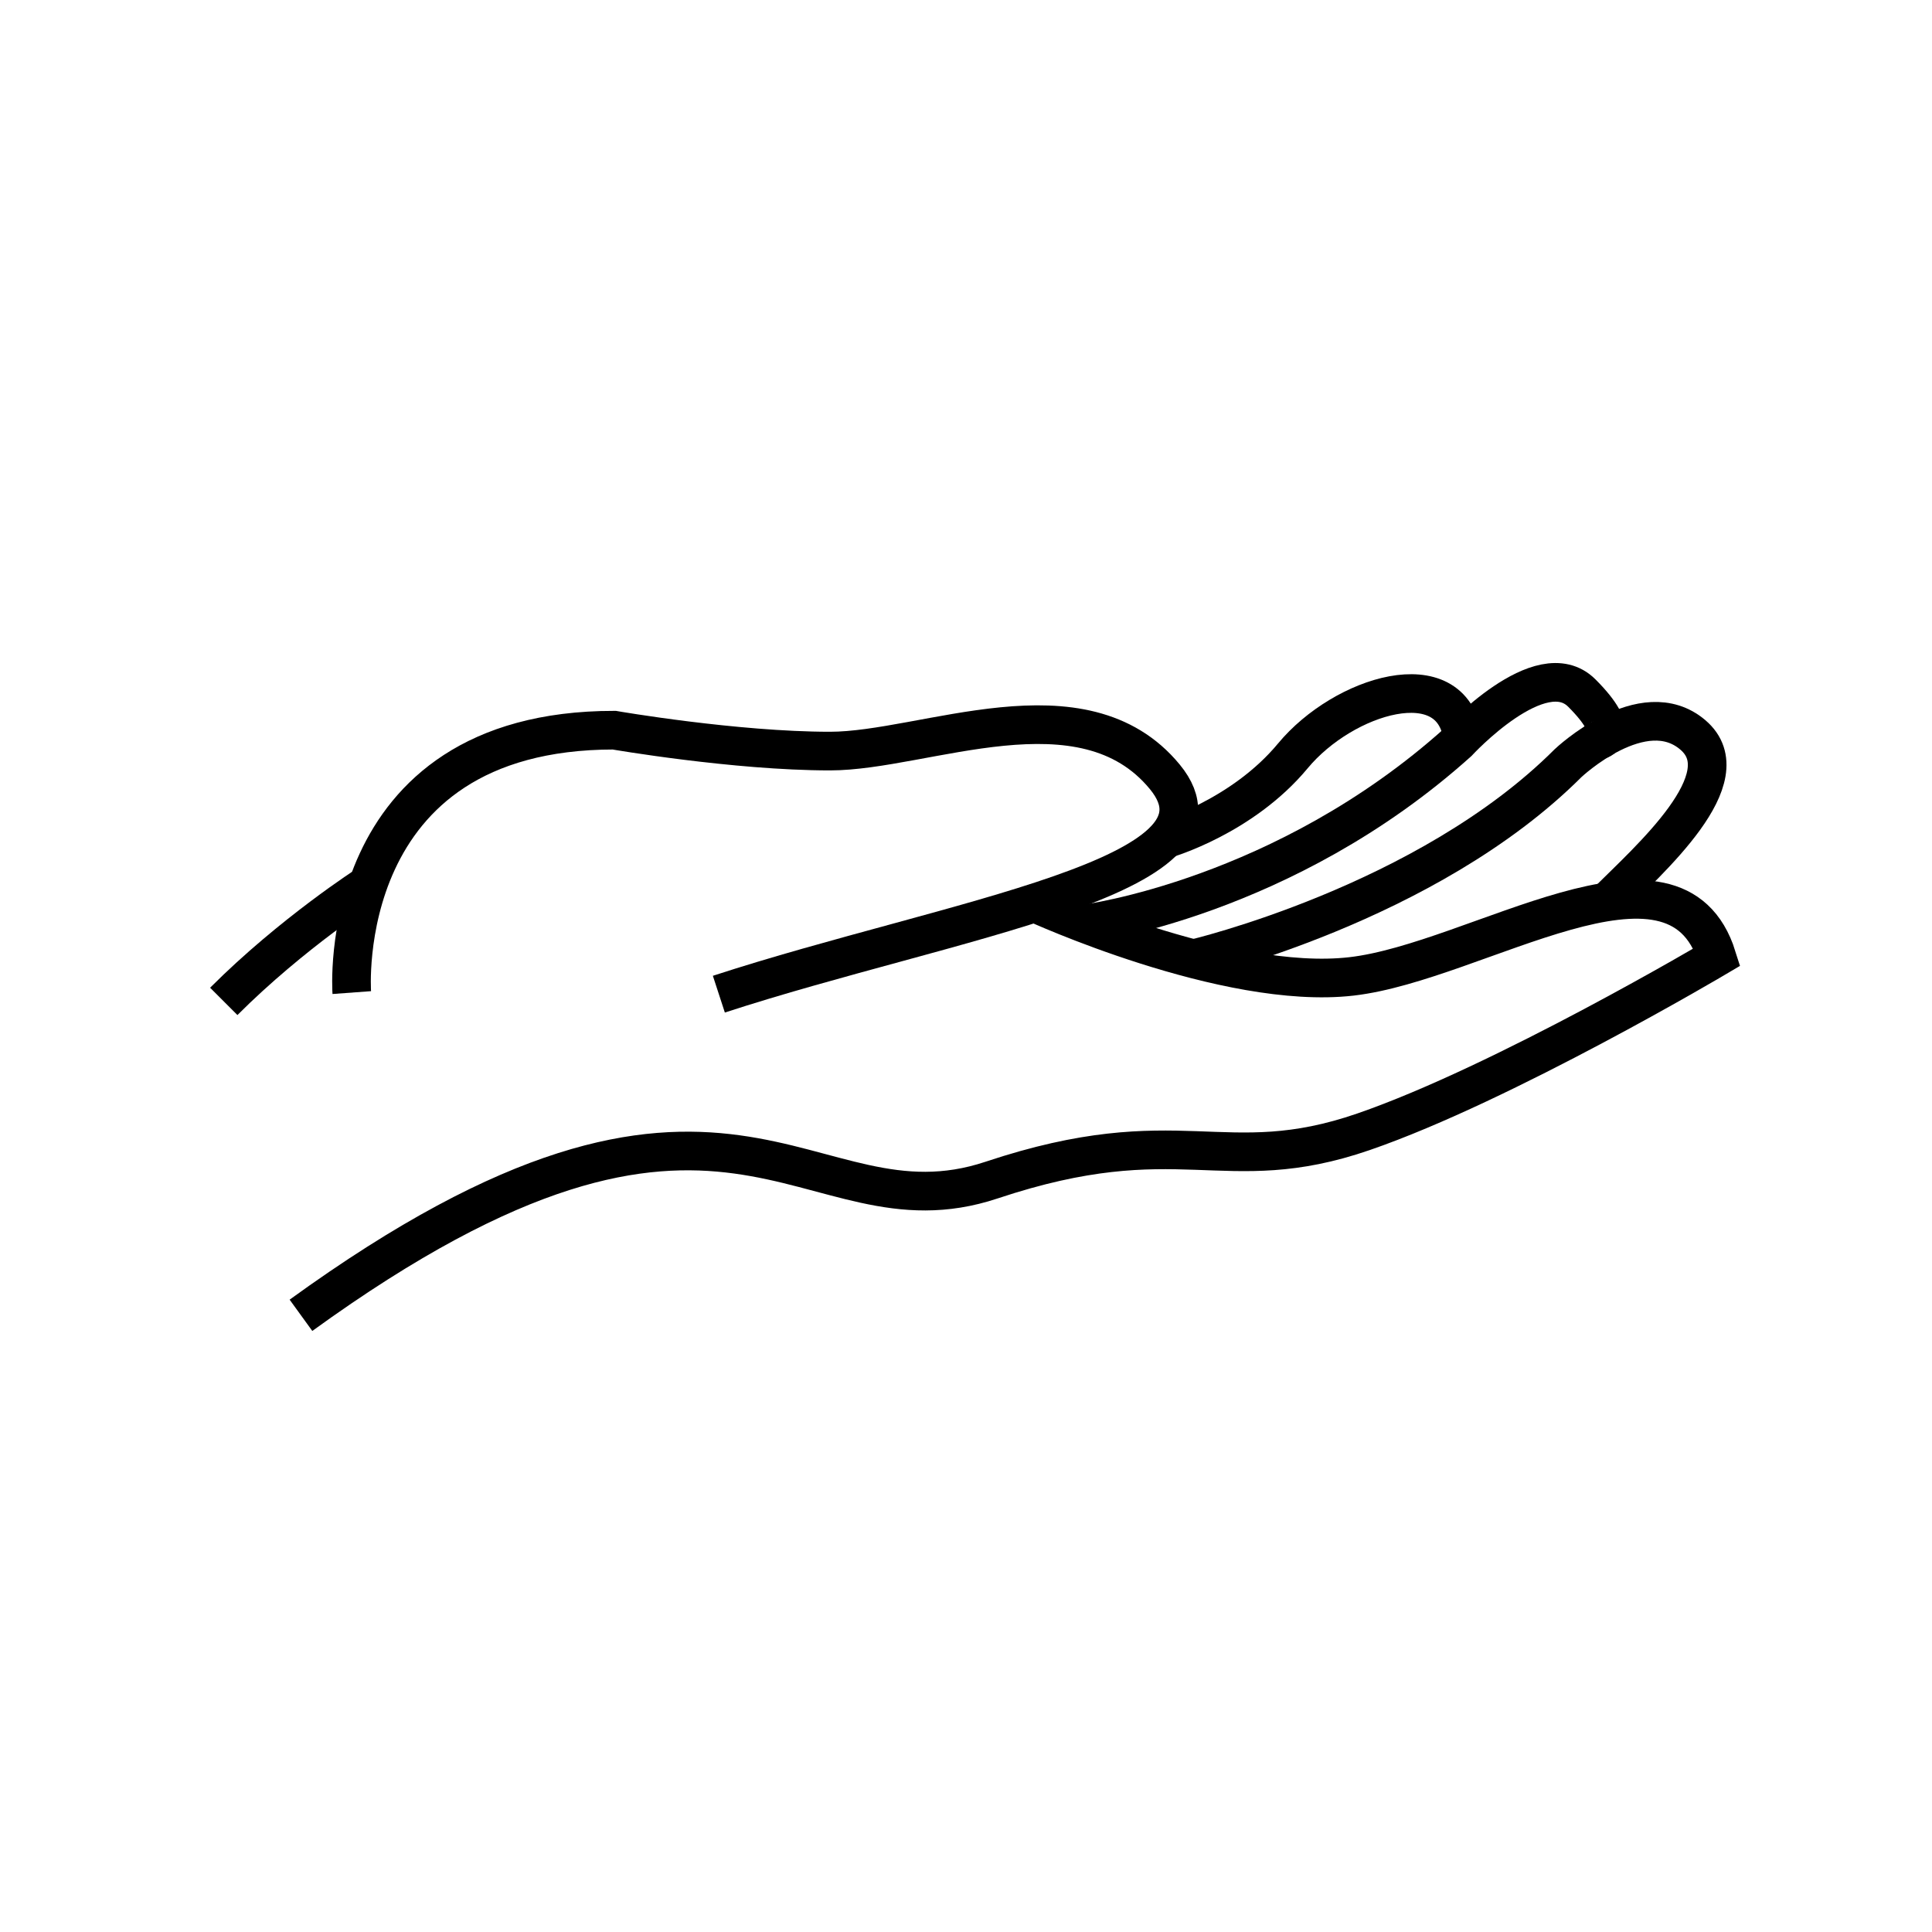 <?xml version="1.0" encoding="utf-8"?><!DOCTYPE svg PUBLIC "-//W3C//DTD SVG 1.1//EN" "http://www.w3.org/Graphics/SVG/1.1/DTD/svg11.dtd">
<svg version="1.1" xmlns="http://www.w3.org/2000/svg" xmlns:xlink="http://www.w3.org/1999/xlink" width="50" height="50" viewBox="0 0 50 50" xml:space="preserve">
<g transform="translate(-250,-1100)">
<path d="M259.104,1125.688c0,0-0.5-6.791,6.791-6.791c0,0,3.127,0.541,5.584,0.541
				c2.459,0,6.541-1.916,8.666,0.666c2.125,2.584-5.541,3.668-11.541,5.625" fill="none" stroke="#000000"></path>
<path d="M276.775,1123.366c0,0,4.953,2.278,8.203,1.903s8.373-3.959,9.457-0.5
				c0,0-5.521,3.271-9.146,4.521s-4.75-0.375-9.625,1.25s-6.75-4.563-17.875,3.5" fill="none" stroke="#000000"></path>
<path d="M259.525,1122.888c0,0-1.965,1.259-3.734,3.028" fill="none" stroke="#000000"></path>
<path d="M280.885,1124.814c0,0,6.042-1.409,9.698-5.065c0,0,1.938-1.832,3.229-0.729
				c1.291,1.104-1.129,3.225-2.229,4.323" fill="none" stroke="#000000"></path>
<path d="M278.091,1123.909c0,0,5.14-0.659,9.64-4.701c0,0,2.146-2.335,3.207-1.271
				c1.063,1.063,0.453,1.213,0.453,1.213" fill="none" stroke="#000000"></path>
<path d="M280.166,1121.712c0,0,1.979-0.567,3.292-2.149c1.313-1.584,4.122-2.44,4.396-0.48" fill="none" stroke="#000000"></path>
</g></svg>